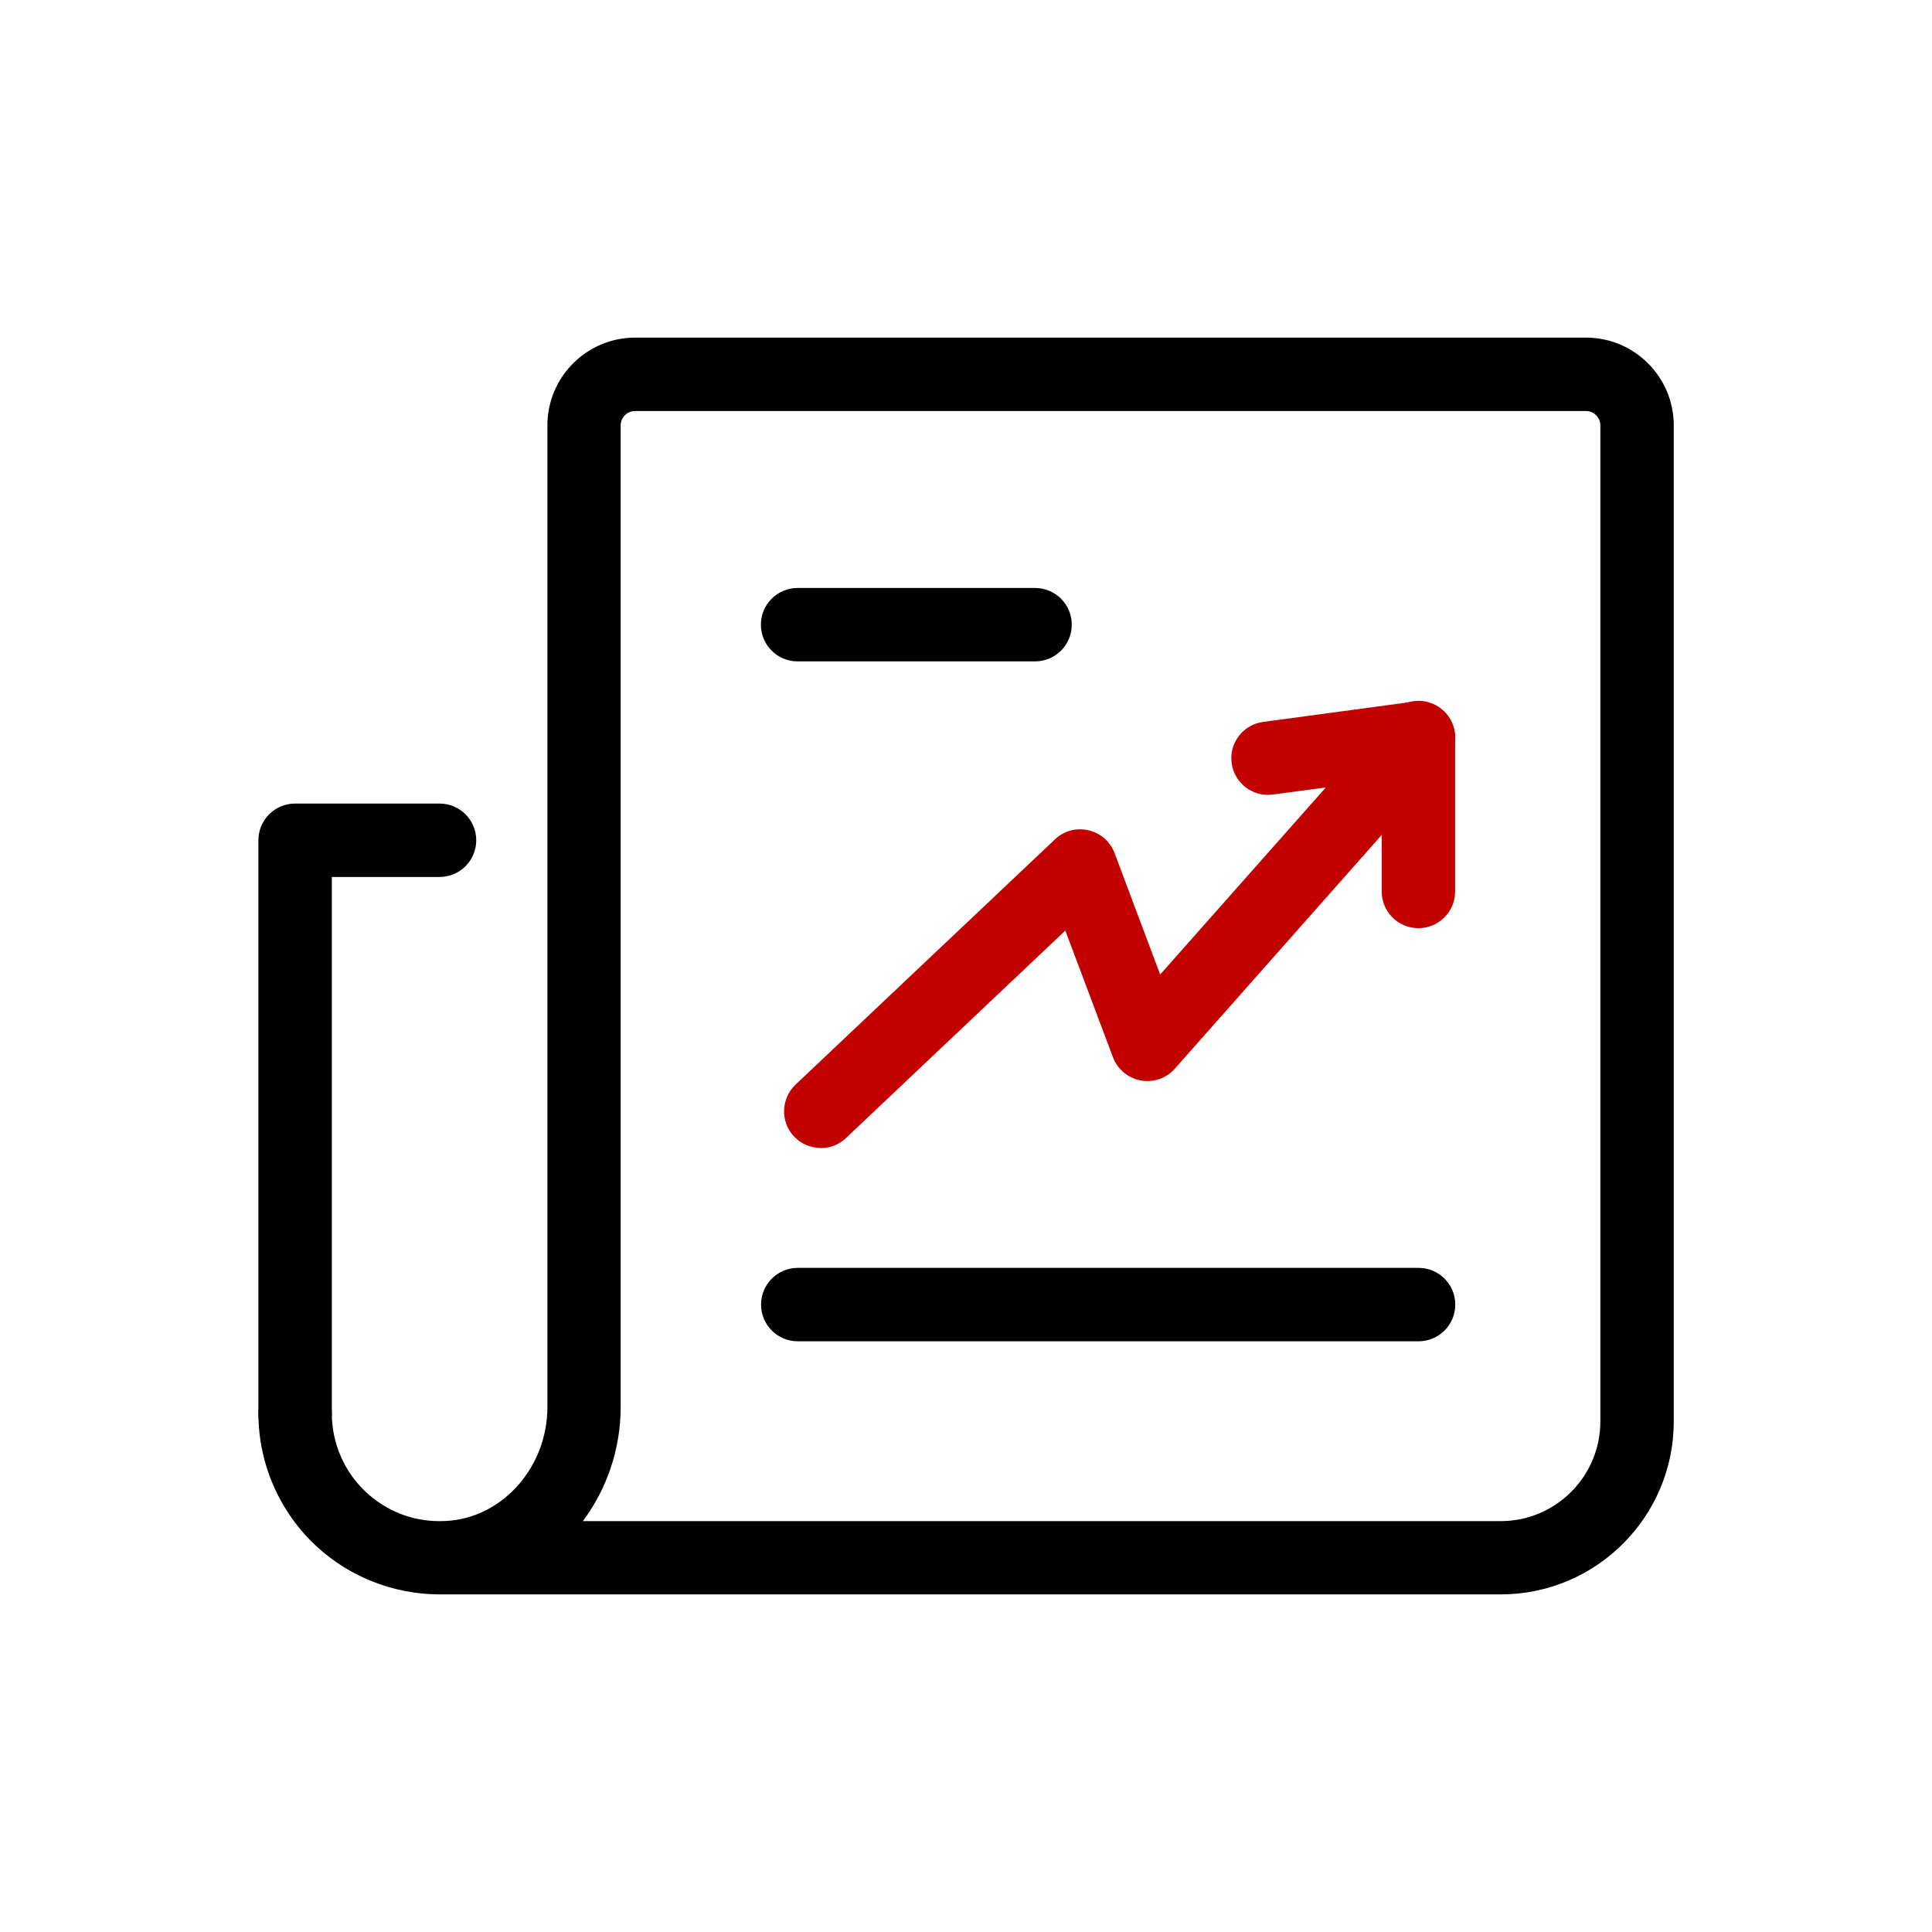 <?xml version="1.0" encoding="UTF-8"?>
<svg id="_圖層_2" data-name="圖層 2" xmlns="http://www.w3.org/2000/svg" xmlns:xlink="http://www.w3.org/1999/xlink" viewBox="0 0 120 120">
  <defs>
    <style>
      .cls-1 {
        fill: none;
      }

      .cls-2 {
        clip-path: url(#clippath);
      }

      .cls-3 {
        fill: #c30000;
      }
    </style>
    <clipPath id="clippath">
      <rect class="cls-1" width="120" height="120"/>
    </clipPath>
  </defs>
  <g id="ALL">
    <g class="cls-2">
      <g>
        <g>
          <path d="M93.21,99.03H27.3s-.07,0-.1,0c-2.75-.03-5.42-1.06-7.47-2.92-2.34-2.13-3.68-5.16-3.68-8.32,0-1.26,1.02-2.28,2.28-2.28s2.28,1.02,2.28,2.28c0,1.88,.8,3.69,2.19,4.95,1.25,1.13,2.82,1.74,4.49,1.74h.03c.21,0,.43-.01,.65-.03,3.38-.32,6.03-3.42,6.03-7.05V26.42c0-3,2.44-5.45,5.45-5.45h59.06c3,0,5.45,2.44,5.45,5.45v61.87c0,5.92-4.82,10.74-10.74,10.74Zm-57-4.55h57c3.41,0,6.19-2.77,6.19-6.19V26.42c0-.49-.4-.89-.89-.89H39.44c-.49,0-.89,.4-.89,.89v60.97c0,2.64-.87,5.1-2.34,7.08Z"/>
          <path d="M18.33,90.06c-1.26,0-2.28-1.02-2.28-2.28V52.19c0-1.26,1.02-2.28,2.28-2.28h8.97c1.26,0,2.28,1.02,2.28,2.28s-1.02,2.28-2.28,2.28h-6.69v33.31c0,1.26-1.02,2.28-2.28,2.28Z"/>
          <g>
            <path d="M88.1,83.31H49.55c-1.26,0-2.28-1.02-2.28-2.28s1.02-2.28,2.28-2.28h38.56c1.26,0,2.28,1.02,2.28,2.28s-1.02,2.28-2.28,2.28Z"/>
            <path d="M64.29,41.08h-14.75c-1.26,0-2.28-1.02-2.28-2.28s1.02-2.28,2.28-2.28h14.75c1.26,0,2.28,1.02,2.28,2.28s-1.02,2.28-2.28,2.28Z"/>
          </g>
        </g>
        <path class="cls-3" d="M50.97,71.3c-.6,0-1.21-.24-1.65-.71-.86-.91-.82-2.35,.09-3.22l16.12-15.24c.55-.52,1.33-.74,2.08-.56,.74,.17,1.35,.7,1.62,1.42l2.83,7.54,10.29-11.62-3.29,.44c-1.24,.17-2.39-.7-2.56-1.95-.17-1.25,.71-2.39,1.95-2.56l9.36-1.26c.94-.13,1.87,.34,2.31,1.18s.33,1.87-.3,2.58l-16.85,19.04c-.53,.6-1.33,.87-2.12,.73-.78-.15-1.44-.69-1.72-1.44l-2.96-7.87-13.63,12.89c-.44,.42-1,.62-1.56,.62Z"/>
        <path class="cls-3" d="M88.1,57.65c-1.26,0-2.28-1.02-2.28-2.28v-9.56c0-1.26,1.02-2.28,2.28-2.28s2.28,1.02,2.28,2.28v9.56c0,1.26-1.02,2.28-2.28,2.28Z"/>
      </g>
    </g>
  </g>
</svg>